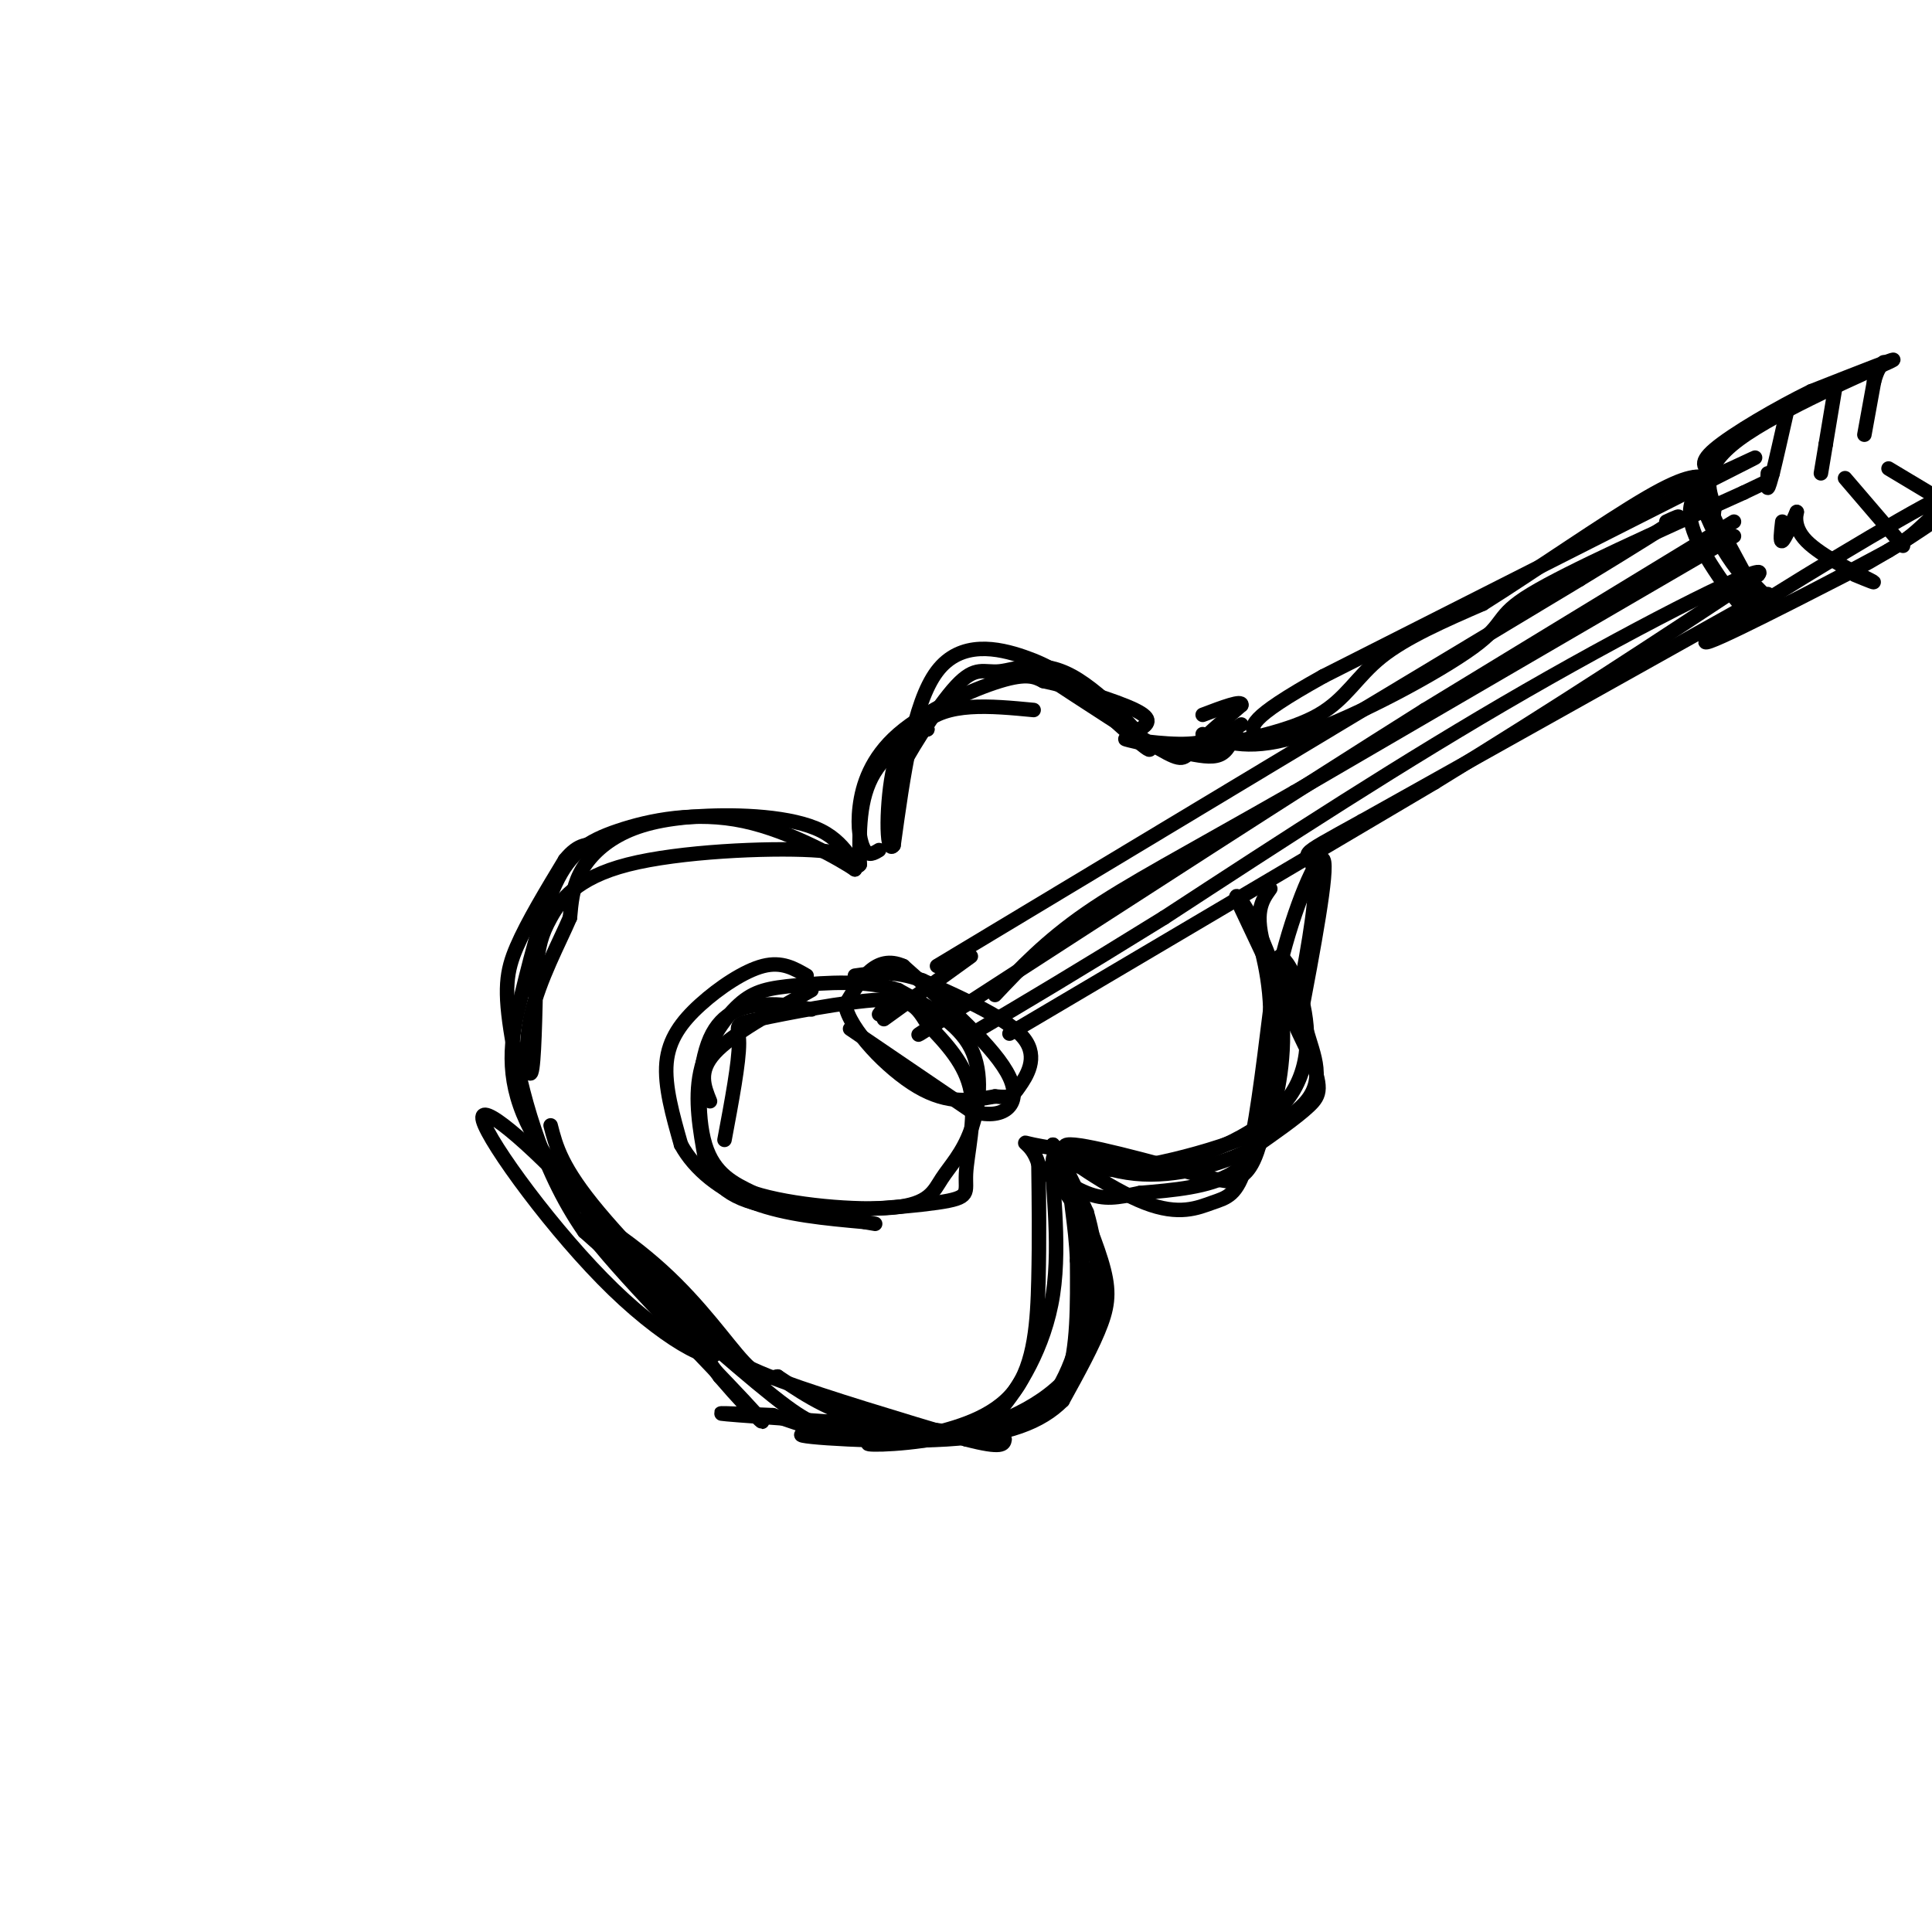<svg viewBox='0 0 400 400' version='1.1' xmlns='http://www.w3.org/2000/svg' xmlns:xlink='http://www.w3.org/1999/xlink'><g fill='none' stroke='#000000' stroke-width='3' stroke-linecap='round' stroke-linejoin='round'><path d='M214,147c-9.044,-0.867 -18.089,-1.733 -23,3c-4.911,4.733 -5.689,15.067 -6,18c-0.311,2.933 -0.156,-1.533 0,-6'/><path d='M185,162c2.562,-5.334 8.965,-15.670 13,-20c4.035,-4.330 5.700,-2.656 9,-3c3.300,-0.344 8.235,-2.708 15,1c6.765,3.708 15.362,13.488 16,15c0.638,1.512 -6.681,-5.244 -14,-12'/><path d='M224,143c-3.917,-3.190 -6.708,-5.167 -12,-7c-5.292,-1.833 -13.083,-3.524 -18,3c-4.917,6.524 -6.958,21.262 -9,36'/><path d='M185,175c-1.711,2.400 -1.489,-9.600 0,-16c1.489,-6.400 4.244,-7.200 7,-8'/><path d='M192,151c-1.222,-0.089 -7.778,3.689 -11,9c-3.222,5.311 -3.111,12.156 -3,19'/><path d='M178,179c-1.003,1.574 -2.009,-3.990 -8,-7c-5.991,-3.010 -16.967,-3.467 -25,-3c-8.033,0.467 -13.124,1.856 -17,4c-3.876,2.144 -6.536,5.041 -8,8c-1.464,2.959 -1.732,5.979 -2,9'/><path d='M118,190c-2.107,4.952 -6.375,12.833 -8,20c-1.625,7.167 -0.607,13.619 0,12c0.607,-1.619 0.804,-11.310 1,-21'/><path d='M111,201c0.442,-5.134 1.046,-7.469 3,-11c1.954,-3.531 5.257,-8.258 16,-11c10.743,-2.742 28.927,-3.498 38,-3c9.073,0.498 9.037,2.249 9,4'/><path d='M177,180c-2.423,-1.678 -12.979,-7.872 -23,-10c-10.021,-2.128 -19.506,-0.188 -26,2c-6.494,2.188 -9.998,4.625 -13,11c-3.002,6.375 -5.501,16.687 -8,27'/><path d='M107,210c-1.689,8.378 -1.911,15.822 4,26c5.911,10.178 17.956,23.089 30,36'/><path d='M141,272c7.644,8.178 11.756,10.622 21,14c9.244,3.378 23.622,7.689 38,12'/><path d='M200,298c7.667,2.000 7.833,1.000 8,0'/><path d='M114,233c1.121,4.375 2.242,8.750 10,18c7.758,9.250 22.153,23.374 24,28c1.847,4.626 -8.856,-0.244 -21,-12c-12.144,-11.756 -25.731,-30.396 -27,-35c-1.269,-4.604 9.780,4.827 20,16c10.220,11.173 19.610,24.086 29,37'/><path d='M149,285c7.738,9.032 12.582,13.111 5,5c-7.582,-8.111 -27.589,-28.411 -32,-35c-4.411,-6.589 6.774,0.534 15,8c8.226,7.466 13.493,15.276 17,19c3.507,3.724 5.253,3.362 7,3'/><path d='M161,285c3.651,2.333 9.278,6.667 18,9c8.722,2.333 20.541,2.667 14,2c-6.541,-0.667 -31.440,-2.333 -40,-3c-8.560,-0.667 -0.780,-0.333 7,0'/><path d='M160,293c4.193,1.231 11.175,4.309 20,5c8.825,0.691 19.491,-1.006 27,-3c7.509,-1.994 11.860,-4.284 14,-10c2.140,-5.716 2.070,-14.858 2,-24'/><path d='M223,261c-0.255,-7.576 -1.893,-14.515 -1,-14c0.893,0.515 4.317,8.485 6,14c1.683,5.515 1.624,8.576 0,13c-1.624,4.424 -4.812,10.212 -8,16'/><path d='M220,290c-4.335,4.344 -11.172,7.206 -24,8c-12.828,0.794 -31.646,-0.478 -30,-1c1.646,-0.522 23.756,-0.292 34,-1c10.244,-0.708 8.622,-2.354 7,-4'/><path d='M207,292c3.655,-4.250 9.292,-12.875 11,-24c1.708,-11.125 -0.512,-24.750 0,-28c0.512,-3.250 3.756,3.875 7,11'/><path d='M225,251c2.088,7.067 3.807,19.234 0,28c-3.807,8.766 -13.140,14.129 -23,17c-9.860,2.871 -20.246,3.249 -22,3c-1.754,-0.249 5.123,-1.124 12,-2'/><path d='M192,297c5.631,-1.262 13.708,-3.417 18,-9c4.292,-5.583 4.798,-14.595 5,-23c0.202,-8.405 0.101,-16.202 0,-24'/><path d='M215,241c-1.378,-4.800 -4.822,-4.800 -1,-4c3.822,0.800 14.911,2.400 26,4'/><path d='M240,241c9.946,-1.340 21.810,-6.689 27,-14c5.190,-7.311 3.705,-16.584 2,-22c-1.705,-5.416 -3.630,-6.976 -4,-7c-0.370,-0.024 0.815,1.488 2,3'/><path d='M267,201c0.944,2.856 2.305,8.498 4,14c1.695,5.502 3.726,10.866 -4,16c-7.726,5.134 -25.207,10.038 -35,11c-9.793,0.962 -11.896,-2.019 -14,-5'/><path d='M218,237c1.384,1.919 11.845,9.215 19,12c7.155,2.785 11.003,1.057 14,0c2.997,-1.057 5.142,-1.445 7,-8c1.858,-6.555 3.429,-19.278 5,-32'/><path d='M263,209c-0.247,-9.368 -3.365,-16.789 -2,-14c1.365,2.789 7.214,15.789 10,23c2.786,7.211 2.510,8.632 0,11c-2.510,2.368 -7.255,5.684 -12,9'/><path d='M259,238c-6.095,2.964 -15.333,5.875 -24,5c-8.667,-0.875 -16.762,-5.536 -14,-6c2.762,-0.464 16.381,3.268 30,7'/><path d='M251,244c5.524,1.131 4.333,0.458 5,0c0.667,-0.458 3.190,-0.702 5,-8c1.810,-7.298 2.905,-21.649 4,-36'/><path d='M265,200c2.844,-12.000 7.956,-24.000 9,-22c1.044,2.000 -1.978,18.000 -5,34'/><path d='M215,139c10.000,6.556 20.000,13.111 25,16c5.000,2.889 5.000,2.111 7,0c2.000,-2.111 6.000,-5.556 10,-9'/><path d='M257,146c0.333,-1.167 -3.833,0.417 -8,2'/><path d='M167,202c-2.560,-1.494 -5.119,-2.988 -9,-2c-3.881,0.988 -9.083,4.458 -13,8c-3.917,3.542 -6.548,7.155 -7,12c-0.452,4.845 1.274,10.923 3,17'/><path d='M141,237c2.778,5.133 8.222,9.467 15,12c6.778,2.533 14.889,3.267 23,4'/><path d='M179,253c3.833,0.667 1.917,0.333 0,0'/><path d='M168,209c-3.071,-0.619 -6.143,-1.238 -10,-1c-3.857,0.238 -8.500,1.333 -11,7c-2.500,5.667 -2.857,15.905 -1,22c1.857,6.095 5.929,8.048 10,10'/><path d='M156,247c7.593,2.491 21.576,3.717 29,3c7.424,-0.717 8.289,-3.378 10,-6c1.711,-2.622 4.268,-5.206 6,-10c1.732,-4.794 2.638,-11.798 0,-17c-2.638,-5.202 -8.819,-8.601 -15,-12'/><path d='M186,205c-6.480,-2.159 -15.180,-1.558 -21,-1c-5.820,0.558 -8.759,1.073 -12,4c-3.241,2.927 -6.783,8.265 -8,14c-1.217,5.735 -0.108,11.868 1,18'/><path d='M146,240c1.635,5.074 5.223,8.757 15,10c9.777,1.243 25.744,0.044 33,-1c7.256,-1.044 5.800,-1.935 6,-6c0.200,-4.065 2.057,-11.304 1,-17c-1.057,-5.696 -5.029,-9.848 -9,-14'/><path d='M192,212c-2.196,-3.525 -3.187,-5.337 -10,-5c-6.813,0.337 -19.450,2.821 -25,4c-5.550,1.179 -4.014,1.051 -4,5c0.014,3.949 -1.493,11.974 -3,20'/><path d='M194,200c0.000,0.000 133.000,-80.000 133,-80'/><path d='M327,120c25.167,-15.333 21.583,-13.667 18,-12'/><path d='M209,214c0.000,0.000 88.000,-52.000 88,-52'/><path d='M297,162c25.833,-15.833 46.417,-29.417 67,-43'/><path d='M364,119c3.089,-3.444 -22.689,9.444 -48,24c-25.311,14.556 -50.156,30.778 -75,47'/><path d='M241,190c-18.833,11.667 -28.417,17.333 -38,23'/><path d='M351,102c-1.067,2.467 -2.133,4.933 1,11c3.133,6.067 10.467,15.733 11,14c0.533,-1.733 -5.733,-14.867 -12,-28'/><path d='M351,99c-1.180,-1.671 1.869,8.150 6,15c4.131,6.850 9.343,10.729 9,10c-0.343,-0.729 -6.241,-6.065 -9,-10c-2.759,-3.935 -2.380,-6.467 -2,-9'/><path d='M355,105c-1.214,-3.536 -3.250,-7.875 5,-14c8.250,-6.125 26.786,-14.036 31,-16c4.214,-1.964 -5.893,2.018 -16,6'/><path d='M375,81c-6.933,3.378 -16.267,8.822 -20,12c-3.733,3.178 -1.867,4.089 0,5'/><path d='M357,111c2.756,5.133 5.511,10.267 7,13c1.489,2.733 1.711,3.067 6,1c4.289,-2.067 12.644,-6.533 21,-11'/><path d='M391,114c4.611,-2.691 5.638,-3.917 9,-7c3.362,-3.083 9.059,-8.022 -2,-2c-11.059,6.022 -38.874,23.006 -44,27c-5.126,3.994 12.437,-5.003 30,-14'/><path d='M384,118c8.667,-4.667 15.333,-9.333 22,-14'/><path d='M369,108c-0.250,2.167 -0.500,4.333 0,4c0.500,-0.333 1.750,-3.167 3,-6'/><path d='M372,106c0.107,-0.060 -1.125,2.792 2,6c3.125,3.208 10.607,6.774 13,8c2.393,1.226 -0.304,0.113 -3,-1'/><path d='M366,98c-0.083,1.500 -0.167,3.000 0,3c0.167,0.000 0.583,-1.500 1,-3'/><path d='M367,98c0.667,-2.667 1.833,-7.833 3,-13'/><path d='M377,98c0.000,0.000 1.000,-6.000 1,-6'/><path d='M378,92c0.500,-3.000 1.250,-7.500 2,-12'/><path d='M382,99c0.000,0.000 12.000,14.000 12,14'/><path d='M386,90c0.000,0.000 2.000,-11.000 2,-11'/><path d='M388,79c0.667,-2.500 1.333,-3.250 2,-4'/><path d='M391,97c0.000,0.000 10.000,6.000 10,6'/><path d='M359,108c0.000,0.000 -64.000,39.000 -64,39'/><path d='M295,147c-26.500,16.667 -60.750,38.833 -95,61'/><path d='M200,208c-16.167,10.333 -9.083,5.667 -2,1'/><path d='M359,111c0.000,0.000 -91.000,53.000 -91,53'/><path d='M268,164c-22.867,13.044 -34.533,19.156 -43,25c-8.467,5.844 -13.733,11.422 -19,17'/><path d='M249,155c9.156,-1.867 18.311,-3.733 24,-7c5.689,-3.267 7.911,-7.933 13,-12c5.089,-4.067 13.044,-7.533 21,-11'/><path d='M307,125c10.244,-6.422 25.356,-16.978 34,-22c8.644,-5.022 10.822,-4.511 13,-4'/><path d='M354,99c6.378,-2.711 15.822,-7.489 3,-1c-12.822,6.489 -47.911,24.244 -83,42'/><path d='M274,140c-16.167,9.000 -15.083,10.500 -14,12'/><path d='M366,123c0.000,0.000 -84.000,47.000 -84,47'/><path d='M282,170c-15.156,8.378 -11.044,5.822 -10,10c1.044,4.178 -0.978,15.089 -3,26'/><path d='M249,152c5.012,1.833 10.024,3.667 21,0c10.976,-3.667 27.917,-12.833 35,-18c7.083,-5.167 4.310,-6.333 12,-11c7.690,-4.667 25.845,-12.833 44,-21'/><path d='M361,102c7.333,-3.500 3.667,-1.750 0,0'/><path d='M201,198c0.000,0.000 -18.000,13.000 -18,13'/><path d='M185,206c0.000,0.000 -3.000,4.000 -3,4'/><path d='M176,213c0.000,0.000 25.000,17.000 25,17'/><path d='M201,230c6.644,2.111 10.756,-1.111 8,-7c-2.756,-5.889 -12.378,-14.444 -22,-23'/><path d='M187,200c-5.667,-2.500 -8.833,2.750 -12,8'/><path d='M175,208c0.756,4.933 8.644,13.267 15,17c6.356,3.733 11.178,2.867 16,2'/><path d='M206,227c3.298,0.310 3.542,0.083 5,-2c1.458,-2.083 4.131,-6.024 1,-10c-3.131,-3.976 -12.065,-7.988 -21,-12'/><path d='M191,203c-5.833,-2.167 -9.917,-1.583 -14,-1'/><path d='M168,205c-8.250,4.583 -16.500,9.167 -20,13c-3.500,3.833 -2.250,6.917 -1,10'/><path d='M182,176c-1.065,0.652 -2.131,1.305 -3,0c-0.869,-1.305 -1.542,-4.566 -1,-9c0.542,-4.434 2.300,-10.040 8,-15c5.700,-4.960 15.343,-9.274 21,-11c5.657,-1.726 7.329,-0.863 9,0'/><path d='M216,141c5.578,1.156 15.022,4.044 19,6c3.978,1.956 2.489,2.978 1,4'/><path d='M263,184c-1.756,2.444 -3.511,4.889 -1,13c2.511,8.111 9.289,21.889 9,21c-0.289,-0.889 -7.644,-16.444 -15,-32'/><path d='M256,186c-0.592,-2.676 5.429,6.633 8,16c2.571,9.367 1.692,18.791 0,26c-1.692,7.209 -4.198,12.203 -9,15c-4.802,2.797 -11.901,3.399 -19,4'/><path d='M236,247c-4.796,0.995 -7.285,1.483 -11,0c-3.715,-1.483 -8.654,-4.938 -9,-5c-0.346,-0.062 3.901,3.268 6,7c2.099,3.732 2.049,7.866 2,12'/><path d='M224,261c0.643,3.631 1.250,6.708 0,13c-1.250,6.292 -4.357,15.798 -11,20c-6.643,4.202 -16.821,3.101 -27,2'/><path d='M186,296c-7.095,0.036 -11.333,-0.875 -14,-1c-2.667,-0.125 -3.762,0.536 -12,-6c-8.238,-6.536 -23.619,-20.268 -39,-34'/><path d='M121,255c-9.369,-13.393 -13.292,-29.875 -15,-40c-1.708,-10.125 -1.202,-13.893 1,-19c2.202,-5.107 6.101,-11.554 10,-18'/><path d='M117,178c2.833,-3.500 4.917,-3.250 7,-3'/><path d='M257,150c-2.911,1.867 -5.822,3.733 -11,4c-5.178,0.267 -12.622,-1.067 -13,-1c-0.378,0.067 6.311,1.533 13,3'/><path d='M246,156c3.444,0.689 5.556,0.911 7,0c1.444,-0.911 2.222,-2.956 3,-5'/></g>
</svg>